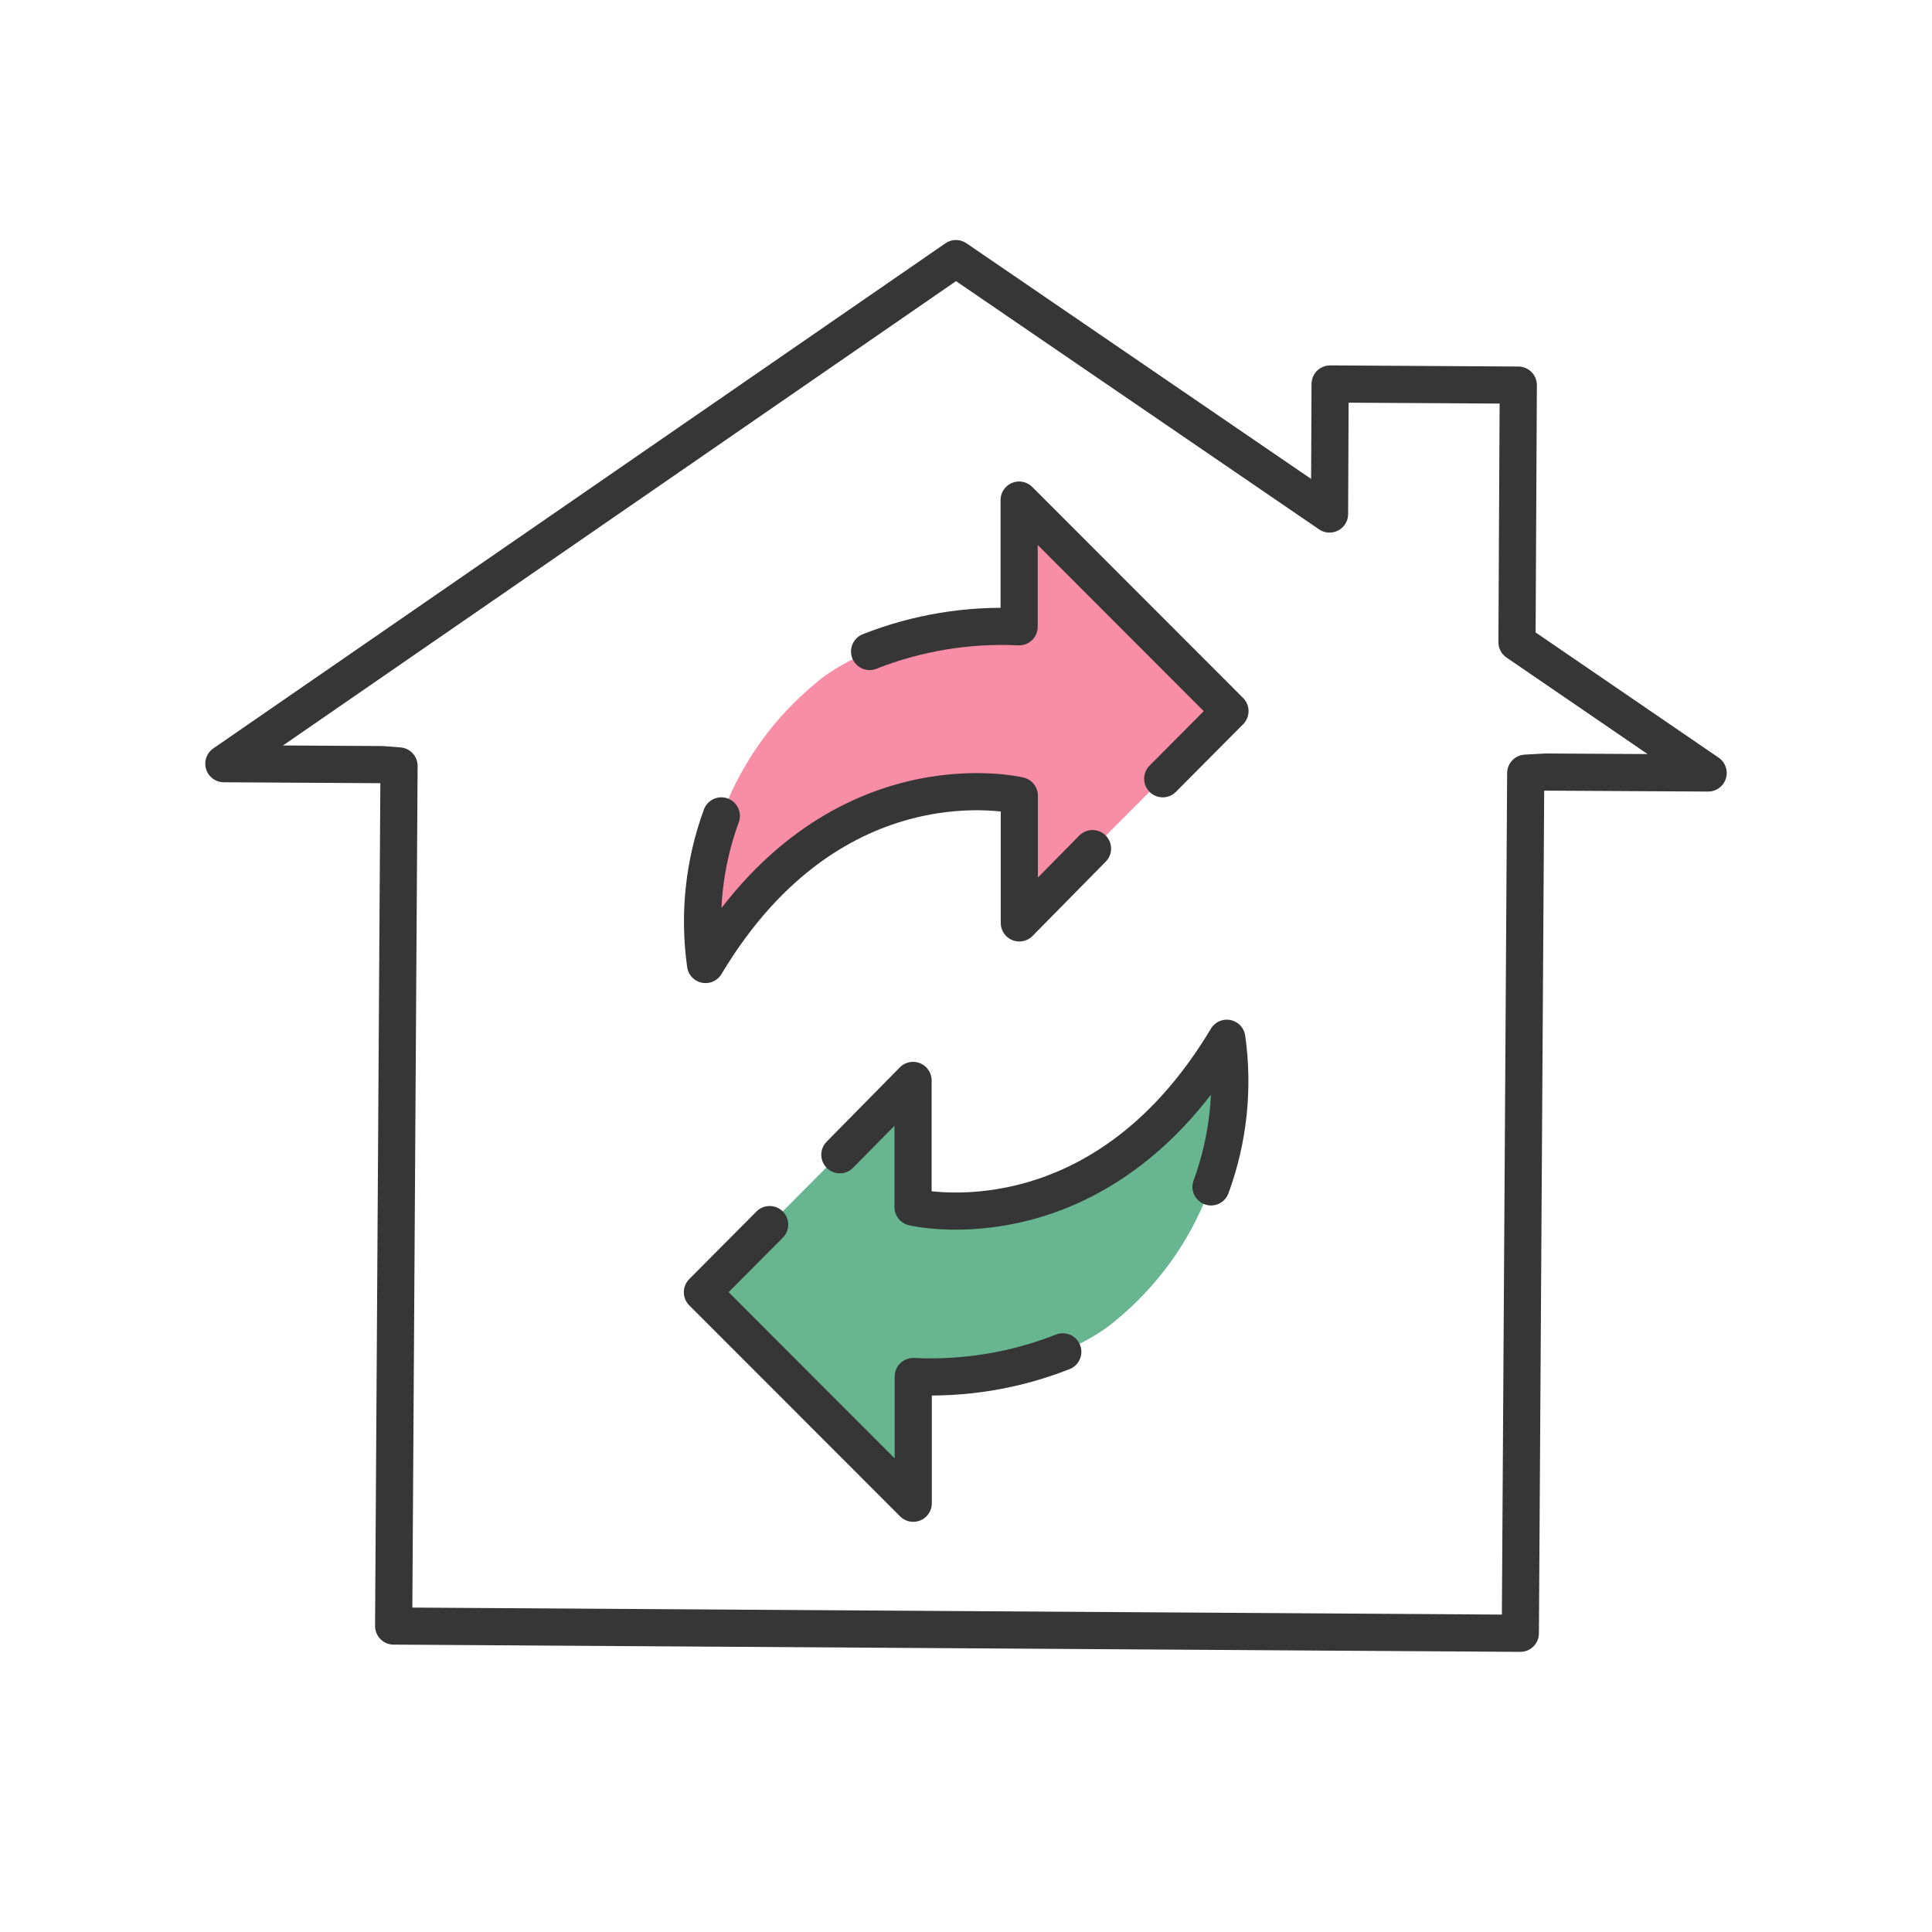 <?xml version="1.0" encoding="UTF-8"?>
<svg id="Layer_1" xmlns="http://www.w3.org/2000/svg" viewBox="0 0 104 104">
  <defs>
    <style>
      .cls-1 {
        fill: none;
        stroke: #363636;
        stroke-linecap: round;
        stroke-linejoin: round;
        stroke-width: 2px;
      }

      .cls-2 {
        fill: #67b591;
      }

      .cls-3 {
        fill: #f78da7;
      }
    </style>
  </defs>
  <g id="Layer_2">
    <g id="Layer_1-2">
      <polygon class="cls-1" points="82.13 41.62 81.84 87.92 21.19 87.53 21.48 41.23 20.57 41.16 12.05 41.11 51.46 13.92 71.57 27.67 71.6 20.67 81.73 20.73 81.66 34.57 91.95 41.61 83.2 41.56 82.13 41.62"/>
    </g>
  </g>
  <path class="cls-3" d="M54.87,33.74v-6.82l11.34,11.36-11.34,11.37v-6.82s-10-2.43-16.89,9.09c-.79-5.74,1.47-11.49,5.95-15.16,0,0,3.46-3.25,10.94-3.02Z"/>
  <path class="cls-1" d="M58.81,45.68l-3.94,4v-6.85s-10-2.43-16.89,9.09c-.38-2.7-.09-5.44.85-8"/>
  <path class="cls-1" d="M46.81,35.07c2.56-1.01,5.3-1.46,8.05-1.33v-6.82l11.35,11.36-3.62,3.64"/>
  <path class="cls-2" d="M49.11,74.1v6.82l-11.3-11.36,11.3-11.37v6.79s10,2.43,16.89-9.09c.8,5.75-1.45,11.51-5.94,15.19,0,0-3.47,3.25-10.95,3.02Z"/>
  <path class="cls-1" d="M45.21,62.16l3.94-4v6.82s10,2.43,16.89-9.09c.38,2.7.09,5.44-.85,8"/>
  <path class="cls-1" d="M57.21,72.77c-2.56,1.01-5.3,1.46-8.05,1.33v6.82l-11.35-11.36,3.62-3.64"/>
</svg>